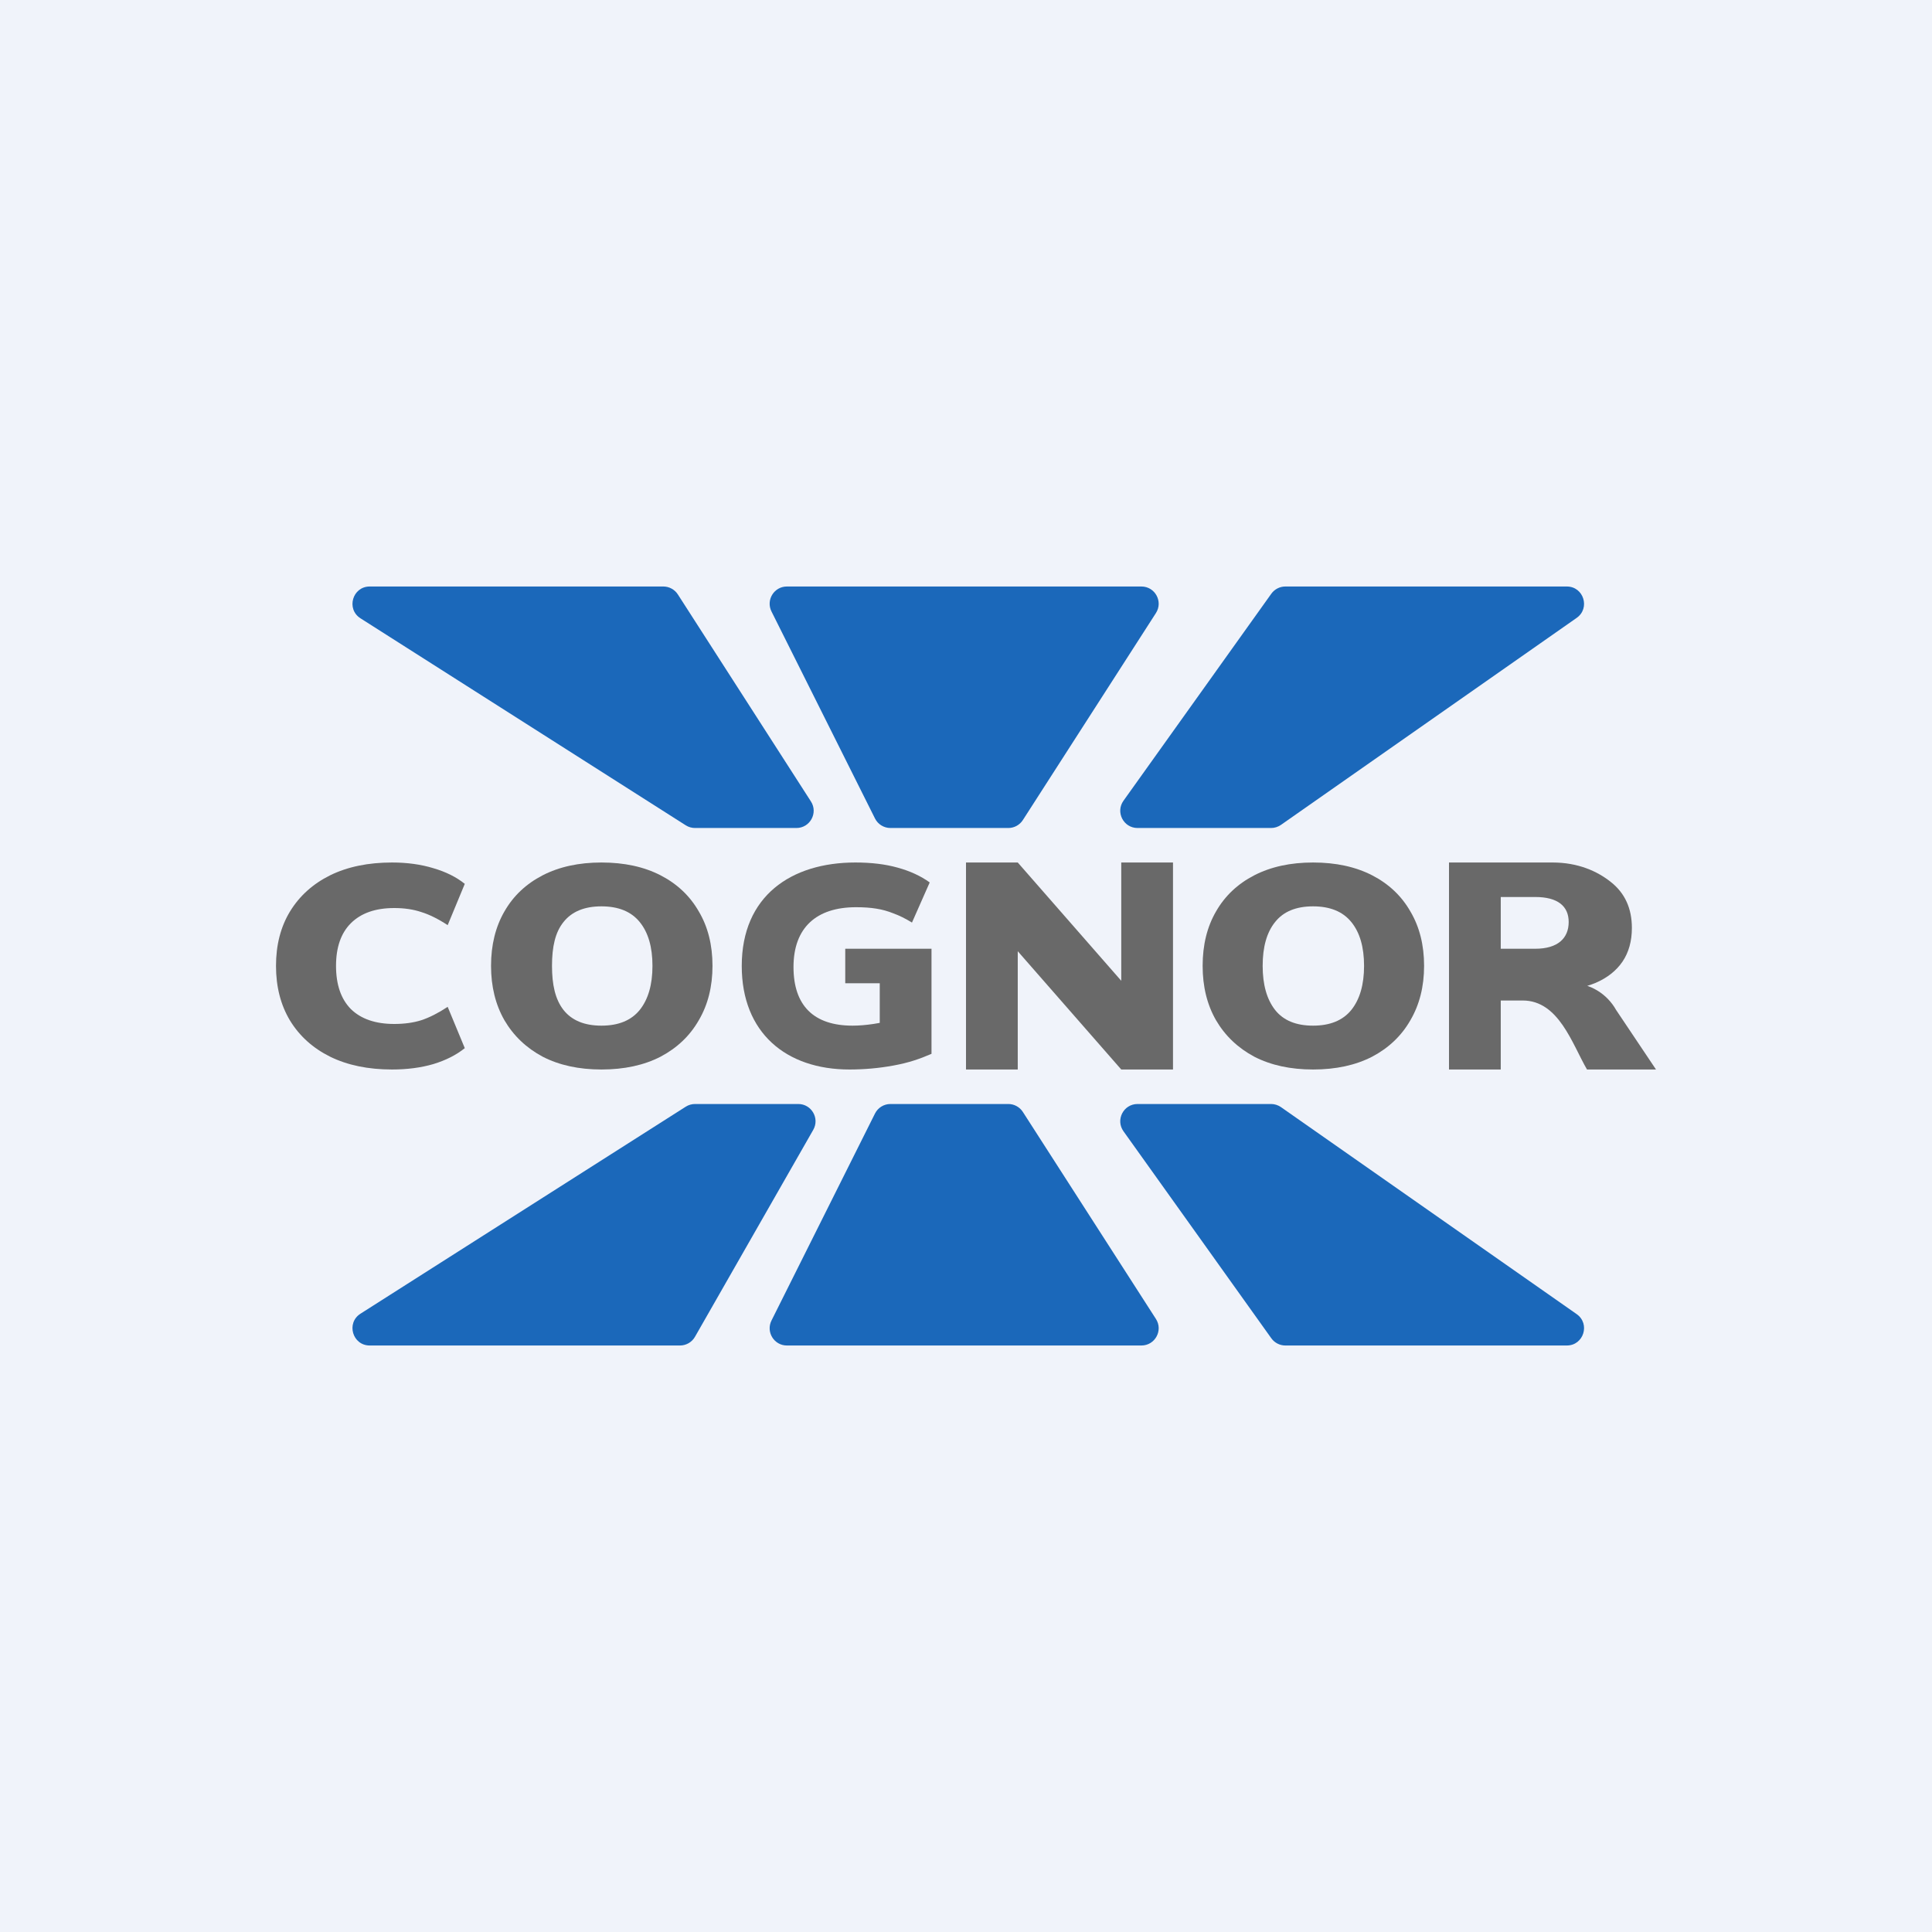 <!-- by TradingView --><svg width="56" height="56" viewBox="0 0 56 56" fill="none" xmlns="http://www.w3.org/2000/svg">
<rect width="56" height="56" fill="#F0F3FA"/>
<path d="M20.146 24H23.084C23.48 24 23.719 23.562 23.505 23.23L19.648 17.23C19.556 17.087 19.397 17 19.227 17H10.717C10.217 17 10.027 17.653 10.449 17.922L19.877 23.922C19.957 23.973 20.05 24 20.146 24Z" fill="#1B68BA"/>
<path d="M20.146 32H23.138C23.522 32 23.763 32.415 23.573 32.748L20.144 38.748C20.055 38.904 19.889 39 19.71 39H10.717C10.217 39 10.027 38.347 10.449 38.078L19.877 32.078C19.957 32.027 20.05 32 20.146 32Z" fill="#1B68BA"/>
<path d="M25.809 24H29.227C29.397 24 29.556 23.913 29.648 23.77L33.505 17.77C33.719 17.438 33.48 17 33.084 17H22.809C22.437 17 22.196 17.391 22.362 17.724L25.362 23.724C25.447 23.893 25.62 24 25.809 24Z" fill="#1B68BA"/>
<path d="M25.809 32H29.227C29.397 32 29.556 32.087 29.648 32.23L33.505 38.23C33.719 38.562 33.48 39 33.084 39H22.809C22.437 39 22.196 38.609 22.362 38.276L25.362 32.276C25.447 32.107 25.62 32 25.809 32Z" fill="#1B68BA"/>
<path d="M45.414 17H37.257C37.096 17 36.944 17.078 36.85 17.209L32.565 23.209C32.328 23.54 32.565 24 32.972 24H36.842C36.945 24 37.045 23.968 37.129 23.91L45.7 17.91C46.101 17.629 45.903 17 45.414 17Z" fill="#1B68BA"/>
<path d="M45.414 39H37.257C37.096 39 36.944 38.922 36.85 38.791L32.565 32.791C32.328 32.46 32.565 32 32.972 32H36.842C36.945 32 37.045 32.032 37.129 32.09L45.7 38.09C46.101 38.371 45.903 39 45.414 39Z" fill="#1B68BA"/>
<path d="M11.363 31C10.671 31 10.073 30.876 9.569 30.629C9.07 30.381 8.682 30.032 8.406 29.581C8.135 29.129 8 28.601 8 27.996C8 27.391 8.135 26.865 8.406 26.419C8.682 25.968 9.07 25.619 9.569 25.371C10.073 25.124 10.671 25 11.363 25C11.801 25 12.201 25.055 12.561 25.165C12.922 25.27 13.226 25.421 13.472 25.619L12.976 26.816C12.7 26.634 12.444 26.508 12.21 26.436C11.982 26.359 11.72 26.32 11.426 26.32C10.885 26.32 10.467 26.466 10.172 26.758C9.884 27.044 9.74 27.457 9.74 27.996C9.74 28.541 9.884 28.959 10.172 29.25C10.467 29.537 10.885 29.68 11.426 29.68C11.72 29.68 11.982 29.644 12.21 29.572C12.444 29.495 12.7 29.366 12.976 29.184L13.472 30.381C13.226 30.579 12.922 30.733 12.561 30.843C12.201 30.948 11.801 31 11.363 31Z" fill="#696969"/>
<path d="M14.233 27.996C14.233 27.391 14.363 26.865 14.621 26.419C14.879 25.968 15.249 25.619 15.73 25.371C16.21 25.124 16.778 25 17.433 25C18.095 25 18.666 25.124 19.146 25.371C19.627 25.619 19.997 25.968 20.255 26.419C20.52 26.865 20.652 27.391 20.652 27.996C20.652 28.596 20.52 29.121 20.255 29.572C19.997 30.023 19.627 30.375 19.146 30.629C18.666 30.876 18.095 31 17.433 31C16.778 31 16.21 30.876 15.73 30.629C15.255 30.375 14.885 30.023 14.621 29.572C14.363 29.121 14.233 28.596 14.233 27.996ZM16 27.996C16 28.541 16.093 28.967 16.334 29.275C16.574 29.578 16.941 29.729 17.433 29.729C17.926 29.729 18.296 29.578 18.542 29.275C18.789 28.967 18.912 28.541 18.912 27.996C18.912 27.451 18.789 27.027 18.542 26.725C18.296 26.422 17.926 26.271 17.433 26.271C16.941 26.271 16.574 26.422 16.334 26.725C16.093 27.022 16 27.446 16 27.996Z" fill="#696969"/>
<path d="M24.622 31C22.78 31 21.5 29.931 21.5 28C21.5 25.969 22.933 25 24.793 25C25.256 25 25.664 25.049 26.019 25.149C26.38 25.248 26.689 25.391 26.948 25.578L26.434 26.741C26.247 26.626 26.07 26.538 25.902 26.477C25.739 26.411 25.571 26.364 25.397 26.337C25.229 26.309 25.033 26.296 24.811 26.296C23.672 26.296 23 26.881 23 28.029C23 29.145 23.584 29.729 24.712 29.729C24.898 29.729 25.099 29.712 25.316 29.68C25.538 29.646 25.764 29.597 25.992 29.531L25.5 30V28.5H24.5V27.5H27V30.546C26.657 30.695 26.328 30.807 25.902 30.884C25.481 30.962 25.054 31 24.622 31Z" fill="#696969"/>
<path d="M28 31V25H29.5L33 29L32.5 29.5V25H34V31H32.5L29 27L29.5 26.337V31H28Z" fill="#696969"/>
<path d="M34.859 27.996C34.859 27.391 34.988 26.865 35.247 26.419C35.505 25.968 35.875 25.619 36.356 25.371C36.836 25.124 37.404 25 38.059 25C38.721 25 39.291 25.124 39.772 25.371C40.253 25.619 40.623 25.968 40.881 26.419C41.145 26.865 41.278 27.391 41.278 27.996C41.278 28.596 41.145 29.121 40.881 29.572C40.623 30.023 40.253 30.375 39.772 30.629C39.291 30.876 38.721 31 38.059 31C37.404 31 36.836 30.876 36.356 30.629C35.881 30.375 35.511 30.023 35.247 29.572C34.988 29.121 34.859 28.596 34.859 27.996ZM36.599 27.996C36.599 28.541 36.719 28.967 36.96 29.275C37.2 29.578 37.567 29.729 38.059 29.729C38.552 29.729 38.922 29.578 39.168 29.275C39.415 28.967 39.538 28.541 39.538 27.996C39.538 27.451 39.415 27.027 39.168 26.725C38.922 26.422 38.552 26.271 38.059 26.271C37.567 26.271 37.2 26.422 36.96 26.725C36.719 27.022 36.599 27.446 36.599 27.996Z" fill="#696969"/>
<path d="M42 31V25H45.002C45.735 25 46.3 25.25 46.697 25.57C47.099 25.889 47.301 26.331 47.301 26.898C47.301 27.278 47.211 27.602 47.03 27.872C46.85 28.136 46.589 28.343 46.246 28.491C45.903 28.634 45.495 28.706 45.02 28.706L45.101 28.499H45.552C46.081 28.499 46.579 28.802 46.844 29.275L48 31H46C45.569 30.259 45.184 29 44.136 29H43.5V31H42ZM43.5 27.5H44.5C45.154 27.5 45.469 27.195 45.469 26.725C45.469 26.263 45.149 26 44.5 26H43.5V27.5Z" fill="#696969"/>
</svg>
